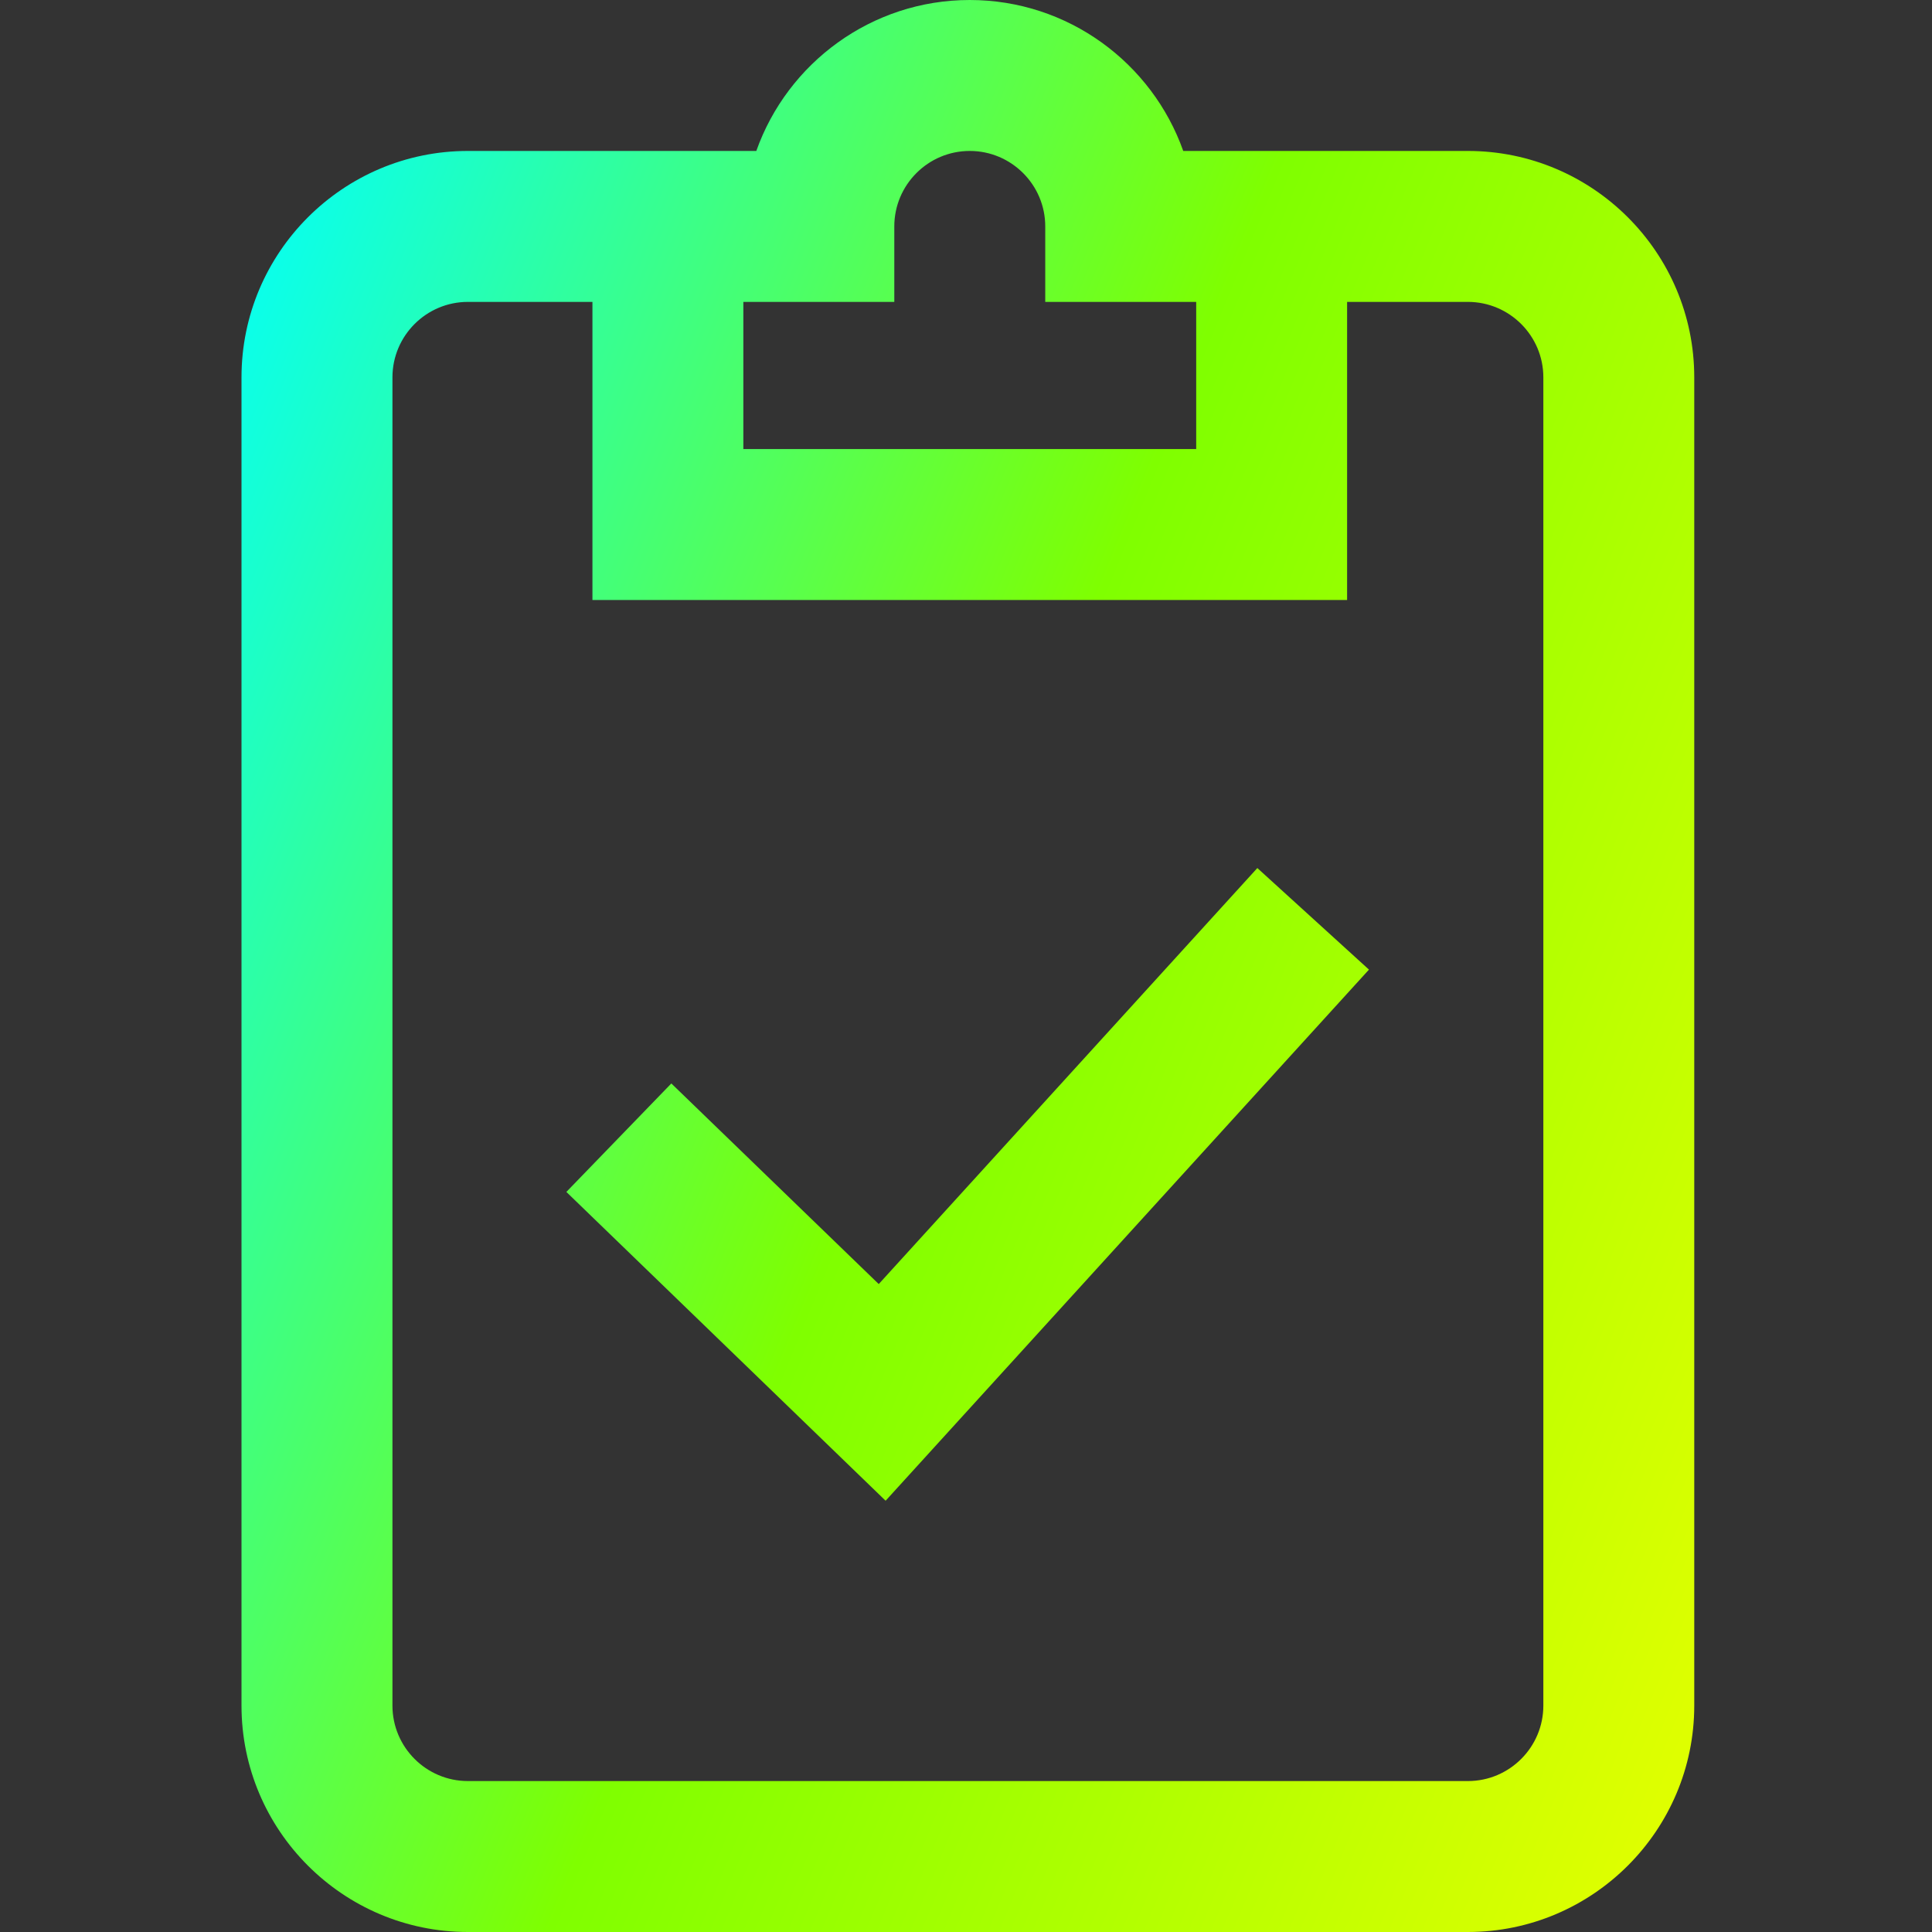 <svg width="54" height="54" viewBox="0 0 54 54" fill="none" xmlns="http://www.w3.org/2000/svg">
<rect x="0" y="0" width="54" height="54" fill="#333333" stroke="none"/>
<g clip-path="url(#clip0_2802_3963)">
<path d="M41.027 4.219H33.072C32.201 1.763 29.855 0 27.105 0C24.355 0 22.01 1.763 21.139 4.219H13.078C9.589 4.219 6.75 7.057 6.75 10.547L6.75 47.672C6.75 51.161 9.589 54 13.078 54H41.034C44.52 53.996 47.355 51.158 47.355 47.672L47.355 10.547C47.355 7.057 44.517 4.219 41.027 4.219ZM24.996 8.438V6.328C24.996 5.165 25.942 4.219 27.105 4.219C28.268 4.219 29.215 5.165 29.215 6.328V8.438H33.434L33.434 12.551H20.777L20.777 8.438H24.996ZM43.137 47.672C43.137 48.834 42.191 49.78 41.032 49.781H13.078C11.915 49.781 10.969 48.835 10.969 47.672L10.969 10.547C10.969 9.384 11.915 8.438 13.078 8.438H16.559L16.559 16.77H37.652L37.652 8.438H41.027C42.19 8.438 43.137 9.384 43.137 10.547L43.137 47.672ZM35.143 24.262L38.263 27.101L24.753 41.946L15.83 33.315L18.764 30.283L24.561 35.89L35.143 24.262Z" fill="url(#paint0_linear_2802_3963)"/>
</g>
<defs>
<linearGradient id="paint0_linear_2802_3963" x1="8.037" y1="-6.54705e-07" x2="58.556" y2="20.83" gradientUnits="userSpaceOnUse">
<stop stop-color="#00FFFF"/>
<stop offset="0.5" stop-color="#7FFF00"/>
<stop offset="1" stop-color="#DEFF00"/>
</linearGradient>
<clipPath id="clip0_2802_3963">
<rect width="54" height="54" fill="white"/>
</clipPath>
</defs>
</svg>
